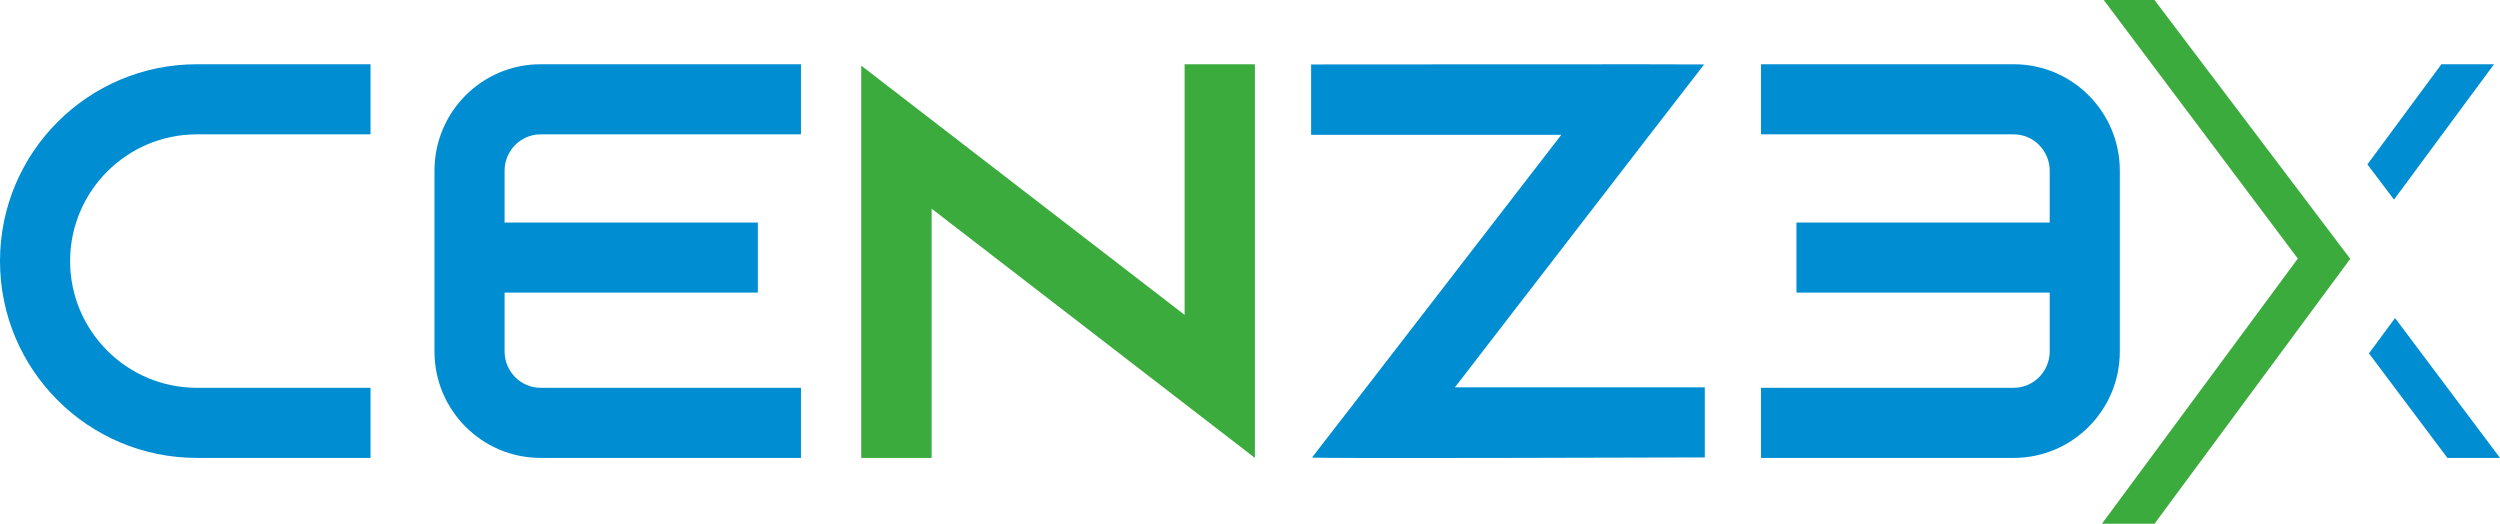 <?xml version="1.0" encoding="UTF-8"?>
<!DOCTYPE svg PUBLIC "-//W3C//DTD SVG 1.1//EN" "http://www.w3.org/Graphics/SVG/1.1/DTD/svg11.dtd">
<!-- Creator: CorelDRAW -->
<svg xmlns="http://www.w3.org/2000/svg" xml:space="preserve" width="5.384in" height="1.128in" version="1.1" style="shape-rendering:geometricPrecision; text-rendering:geometricPrecision; image-rendering:optimizeQuality; fill-rule:evenodd; clip-rule:evenodd"
viewBox="0 0 5384.04 1127.98"
 xmlns:xlink="http://www.w3.org/1999/xlink"
 xmlns:xodm="http://www.corel.com/coreldraw/odm/2003">
 <defs>
  <style type="text/css">
   <![CDATA[
    .fil2 {fill:#3CAB3D}
    .fil3 {fill:#008DD2}
    .fil1 {fill:#3CAB3D;fill-rule:nonzero}
    .fil0 {fill:#008DD2;fill-rule:nonzero}
   ]]>
  </style>
 </defs>
 <g id="Layer_x0020_1">
  <g id="_2420597782960">
   <path class="fil0" d="M3133.32 834.14c139.73,-181.33 279.58,-362.57 419.45,-543.79l117.27 -151.59c0,-0.73 -775.55,0 -846.37,0l0 151.59 538.75 0c-140,181.23 -280.06,362.4 -419.86,543.79l-116.87 150.98c-1.86,2.98 744.46,0 845.77,0l0 -150.98 -538.14 0z"/>
   <polygon class="fil1" points="2551.18,138.35 2551.18,678.1 1854.78,141.37 1854.78,986.14 2006.38,986.14 2006.38,449.41 2702.57,986.14 2702.57,138.35 "/>
   <path class="fil0" d="M4336.74 289.34l-544.18 0 0 -150.99 544.18 0c126.33,0 228.5,102.78 228.5,229.11l0 389.58c0,126.33 -102.14,229.1 -228.5,229.1l-544.18 0 0 -150.98 544.18 0c42.75,0 77.51,-35.32 77.51,-78.12l0 -126.87 -545.41 0 0 -150.98 545.41 0 0 -111.72c0,-42.8 -34.72,-78.12 -77.51,-78.12l0 0z"/>
   <path class="fil0" d="M1164.19 289.34l560.78 0 0 -150.99 -560.78 0c-126.32,0 -228.5,102.79 -228.5,229.11l0 389.58c0,126.32 102.14,229.1 228.5,229.1l560.78 0 0 -150.98 -560.78 0c-42.74,0 -77.51,-35.32 -77.51,-78.12l0 -126.87 545.41 0 0 -150.98 -545.41 0 0 -111.72c0,-42.7 34.63,-78.12 77.51,-78.12z"/>
   <path class="fil0" d="M423.89 289.34l374.09 0 0 -150.99 -374.09 0c-234.09,0 -423.89,189.75 -423.89,423.89 0,234.15 189.74,423.89 423.89,423.89l374.09 0 0 -150.98 -374.09 0c-150.53,0 -272.91,-122.33 -272.91,-272.91 0,-150.58 122.33,-272.9 272.91,-272.9z"/>
   <polygon class="fil2" points="4639.96,1127.98 4526.7,1127.98 4948.61,556.89 4530.68,0 4639.96,0 5061.51,557.41 "/>
   <path class="fil3" d="M5098.47 354.06l159.37 -215.7 113.28 0 -215.35 291.49 -57.29 -75.78zm3.35 406.97l168.94 225.11 113.28 0 -226.03 -301.17 -56.2 76.06z"/>
  </g>
 </g>
</svg>
